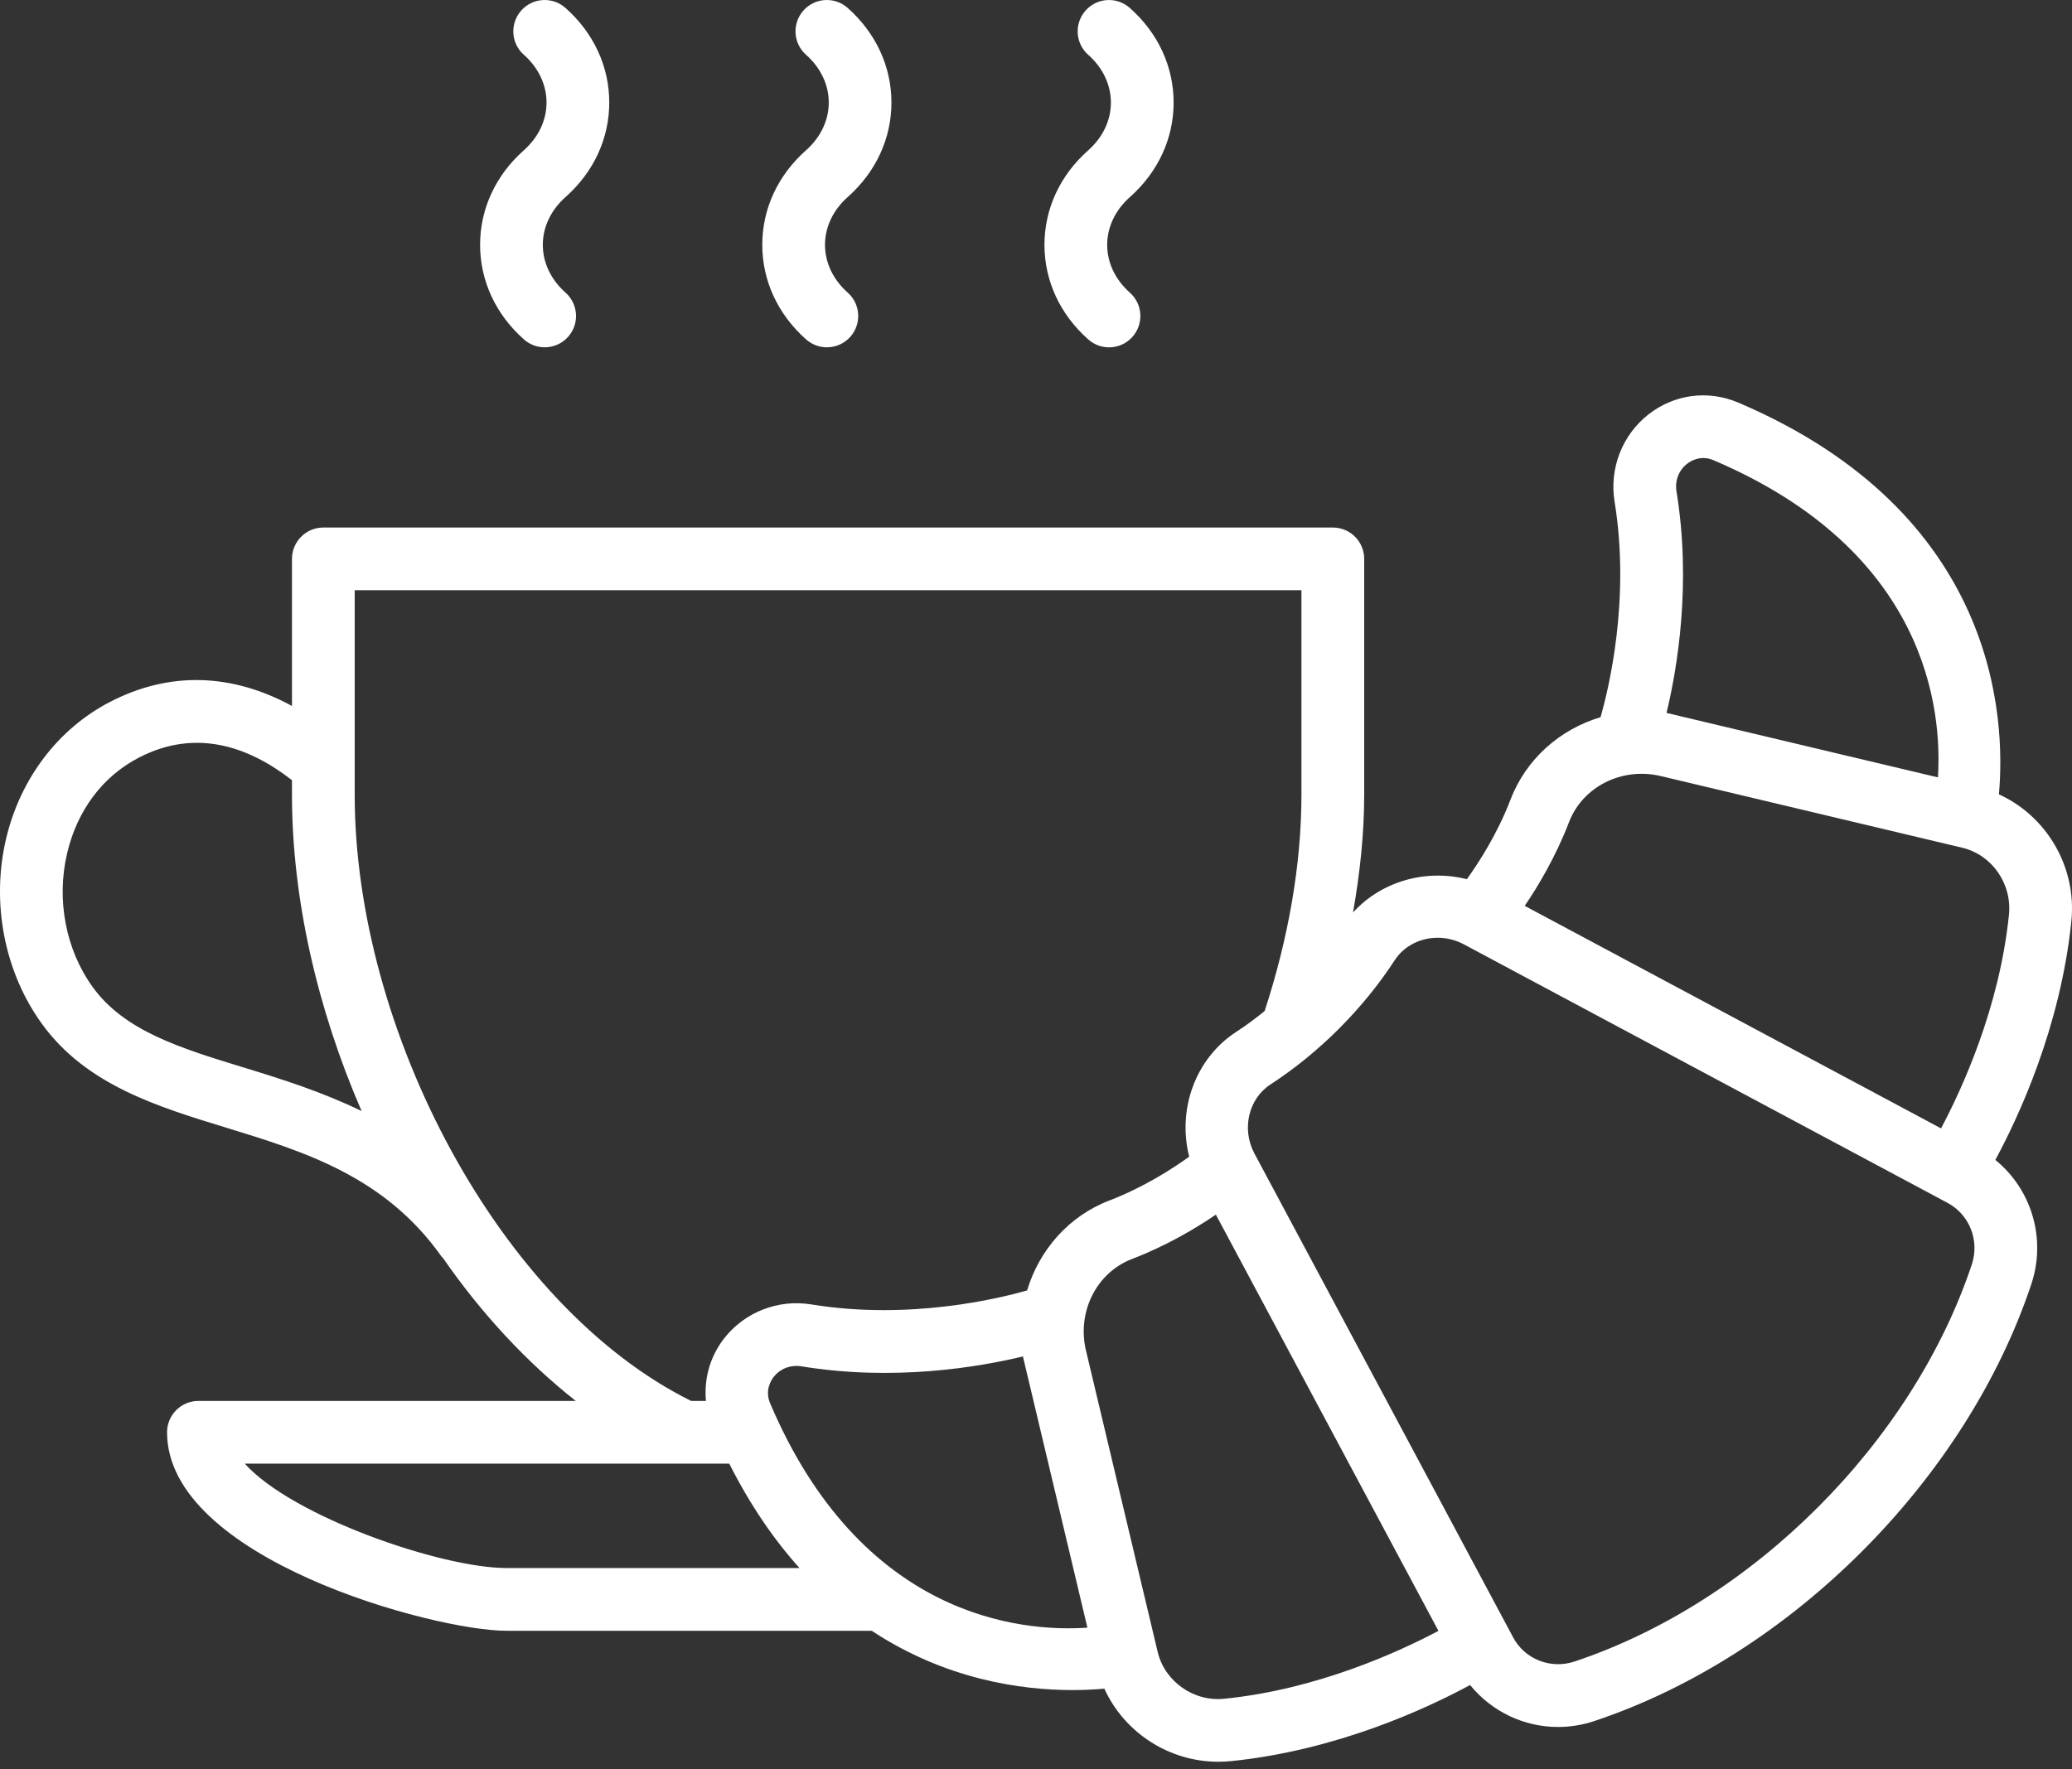 <?xml version="1.0" encoding="UTF-8"?> <svg xmlns="http://www.w3.org/2000/svg" width="48" height="41" viewBox="0 0 48 41" fill="none"><rect x="0" y="0" width="48" height="41" fill="#333333" stroke="none"/> <path d="M17.659 5.672C17.659 6.505 18.019 7.284 18.673 7.864C18.812 7.987 18.984 8.048 19.155 8.048C19.355 8.048 19.555 7.966 19.698 7.805C19.964 7.504 19.938 7.046 19.637 6.78C19.299 6.478 19.112 6.086 19.112 5.673C19.112 5.261 19.299 4.868 19.637 4.567C20.291 3.987 20.651 3.208 20.651 2.376C20.651 1.543 20.291 0.764 19.637 0.184C19.338 -0.083 18.878 -0.056 18.612 0.244C18.345 0.545 18.373 1.005 18.673 1.269C19.012 1.571 19.199 1.963 19.199 2.376C19.199 2.788 19.012 3.181 18.673 3.482C18.019 4.061 17.659 4.84 17.659 5.672Z" fill="white"></path> <path d="M11.122 5.672C11.122 6.505 11.482 7.284 12.136 7.864C12.274 7.987 12.446 8.048 12.617 8.048C12.818 8.048 13.017 7.966 13.161 7.805C13.428 7.504 13.4 7.046 13.1 6.78C12.761 6.478 12.575 6.086 12.575 5.673C12.575 5.261 12.762 4.868 13.1 4.567C13.754 3.987 14.114 3.208 14.114 2.376C14.114 1.543 13.754 0.764 13.1 0.184C12.801 -0.083 12.341 -0.056 12.075 0.244C11.808 0.545 11.835 1.005 12.136 1.269C12.474 1.571 12.661 1.963 12.661 2.376C12.661 2.788 12.474 3.181 12.136 3.482C11.482 4.061 11.122 4.84 11.122 5.672Z" fill="white"></path> <path d="M24.196 5.673C24.196 6.506 24.556 7.285 25.21 7.865C25.349 7.988 25.521 8.049 25.692 8.049C25.892 8.049 26.091 7.967 26.234 7.806C26.501 7.505 26.474 7.047 26.174 6.781C25.836 6.479 25.649 6.087 25.649 5.674C25.649 5.262 25.836 4.869 26.174 4.568C26.828 3.988 27.188 3.209 27.188 2.377C27.188 1.544 26.829 0.765 26.174 0.185C25.874 -0.082 25.415 -0.057 25.148 0.245C24.882 0.546 24.91 1.006 25.21 1.27C25.549 1.572 25.735 1.964 25.735 2.377C25.735 2.789 25.549 3.182 25.21 3.483C24.556 4.062 24.196 4.841 24.196 5.673Z" fill="white"></path> <path d="M46.307 18.407C46.464 16.655 46.283 11.894 40.271 9.33C39.567 9.031 38.79 9.134 38.188 9.603C37.58 10.08 37.279 10.854 37.403 11.622C37.775 13.9 37.26 15.987 37.078 16.619C36.143 16.898 35.354 17.583 34.992 18.53C34.689 19.32 34.263 19.982 33.981 20.373C33.025 20.132 32.002 20.422 31.344 21.144C31.506 20.227 31.603 19.313 31.603 18.421V12.951C31.603 12.55 31.279 12.224 30.876 12.224H7.491C7.09 12.224 6.764 12.549 6.764 12.951V16.359C5.375 15.603 3.93 15.547 2.543 16.268C1.346 16.889 0.471 18.042 0.142 19.431C-0.21 20.919 0.101 22.528 0.975 23.73C1.996 25.138 3.642 25.642 5.234 26.129C7.041 26.683 8.909 27.256 10.224 29.111C10.236 29.131 10.253 29.142 10.267 29.158C11.158 30.444 12.198 31.562 13.338 32.463H4.597C4.196 32.463 3.87 32.788 3.87 33.19C3.87 36.116 10.049 37.789 11.732 37.789H20.195C21.911 38.923 23.668 39.163 24.844 39.163C25.129 39.163 25.376 39.148 25.584 39.131C26.048 40.149 27.08 40.824 28.224 40.824C28.323 40.824 28.423 40.819 28.524 40.809C30.978 40.557 33.057 39.587 34.056 39.046C34.558 39.663 35.306 40.018 36.092 40.018C36.372 40.018 36.657 39.974 36.937 39.88C41.475 38.365 45.541 34.299 47.056 29.762C47.411 28.699 47.062 27.559 46.224 26.878C46.765 25.877 47.733 23.8 47.985 21.348C48.114 20.09 47.414 18.911 46.307 18.407ZM38.838 11.389C38.797 11.14 38.889 10.9 39.083 10.747C39.169 10.68 39.403 10.537 39.7 10.666C44.654 12.778 44.993 16.457 44.894 18.014L38.607 16.52C38.856 15.486 39.187 13.532 38.838 11.389ZM5.66 24.741C4.172 24.286 2.888 23.891 2.151 22.878C1.523 22.011 1.3 20.848 1.556 19.767C1.79 18.776 2.379 17.991 3.213 17.558C4.537 16.87 5.76 17.297 6.764 18.079V18.421C6.764 20.82 7.351 23.381 8.377 25.746C7.471 25.305 6.539 25.01 5.66 24.741ZM8.217 18.42V13.677H30.149V18.42C30.149 20.049 29.84 21.764 29.297 23.428C29.082 23.603 28.863 23.765 28.64 23.91C27.684 24.531 27.273 25.715 27.549 26.803C27.157 27.086 26.495 27.512 25.706 27.816C24.758 28.177 24.075 28.967 23.794 29.902C23.163 30.084 21.075 30.599 18.797 30.227C18.026 30.101 17.255 30.403 16.778 31.01C16.445 31.437 16.307 31.95 16.354 32.463H16.011C11.578 30.266 8.217 23.865 8.217 18.42ZM5.67 33.916H16.894C17.385 34.888 17.936 35.685 18.521 36.335H11.733C10.223 36.335 6.772 35.143 5.67 33.916ZM17.843 32.524C17.715 32.223 17.856 31.994 17.923 31.907C18.051 31.743 18.242 31.652 18.449 31.652C18.487 31.652 18.526 31.655 18.565 31.661C20.708 32.012 22.663 31.681 23.697 31.432L25.191 37.717C23.638 37.824 19.954 37.475 17.843 32.524ZM28.376 39.363C27.663 39.444 26.982 38.97 26.818 38.276L25.157 31.292C24.945 30.398 25.403 29.487 26.226 29.173C27.019 28.869 27.695 28.467 28.167 28.146L32.277 35.834L33.323 37.791C32.413 38.273 30.533 39.142 28.376 39.363ZM45.679 29.301C44.302 33.427 40.604 37.124 36.477 38.501C35.926 38.685 35.324 38.451 35.052 37.94L34.939 37.727C34.938 37.727 34.938 37.726 34.938 37.726L32.659 33.461L29.06 26.729C28.758 26.164 28.922 25.46 29.434 25.128C30.558 24.397 31.577 23.377 32.307 22.255C32.527 21.915 32.909 21.73 33.306 21.73C33.51 21.73 33.716 21.78 33.907 21.88L44.905 27.76C44.905 27.76 44.906 27.76 44.907 27.762L45.119 27.874C45.627 28.148 45.863 28.749 45.679 29.301ZM46.539 21.201C46.318 23.355 45.45 25.238 44.966 26.147L35.322 20.991C35.642 20.519 36.044 19.843 36.348 19.051C36.663 18.229 37.573 17.771 38.468 17.982L45.453 19.643C46.146 19.807 46.614 20.477 46.539 21.201Z" fill="white"></path> </svg> 